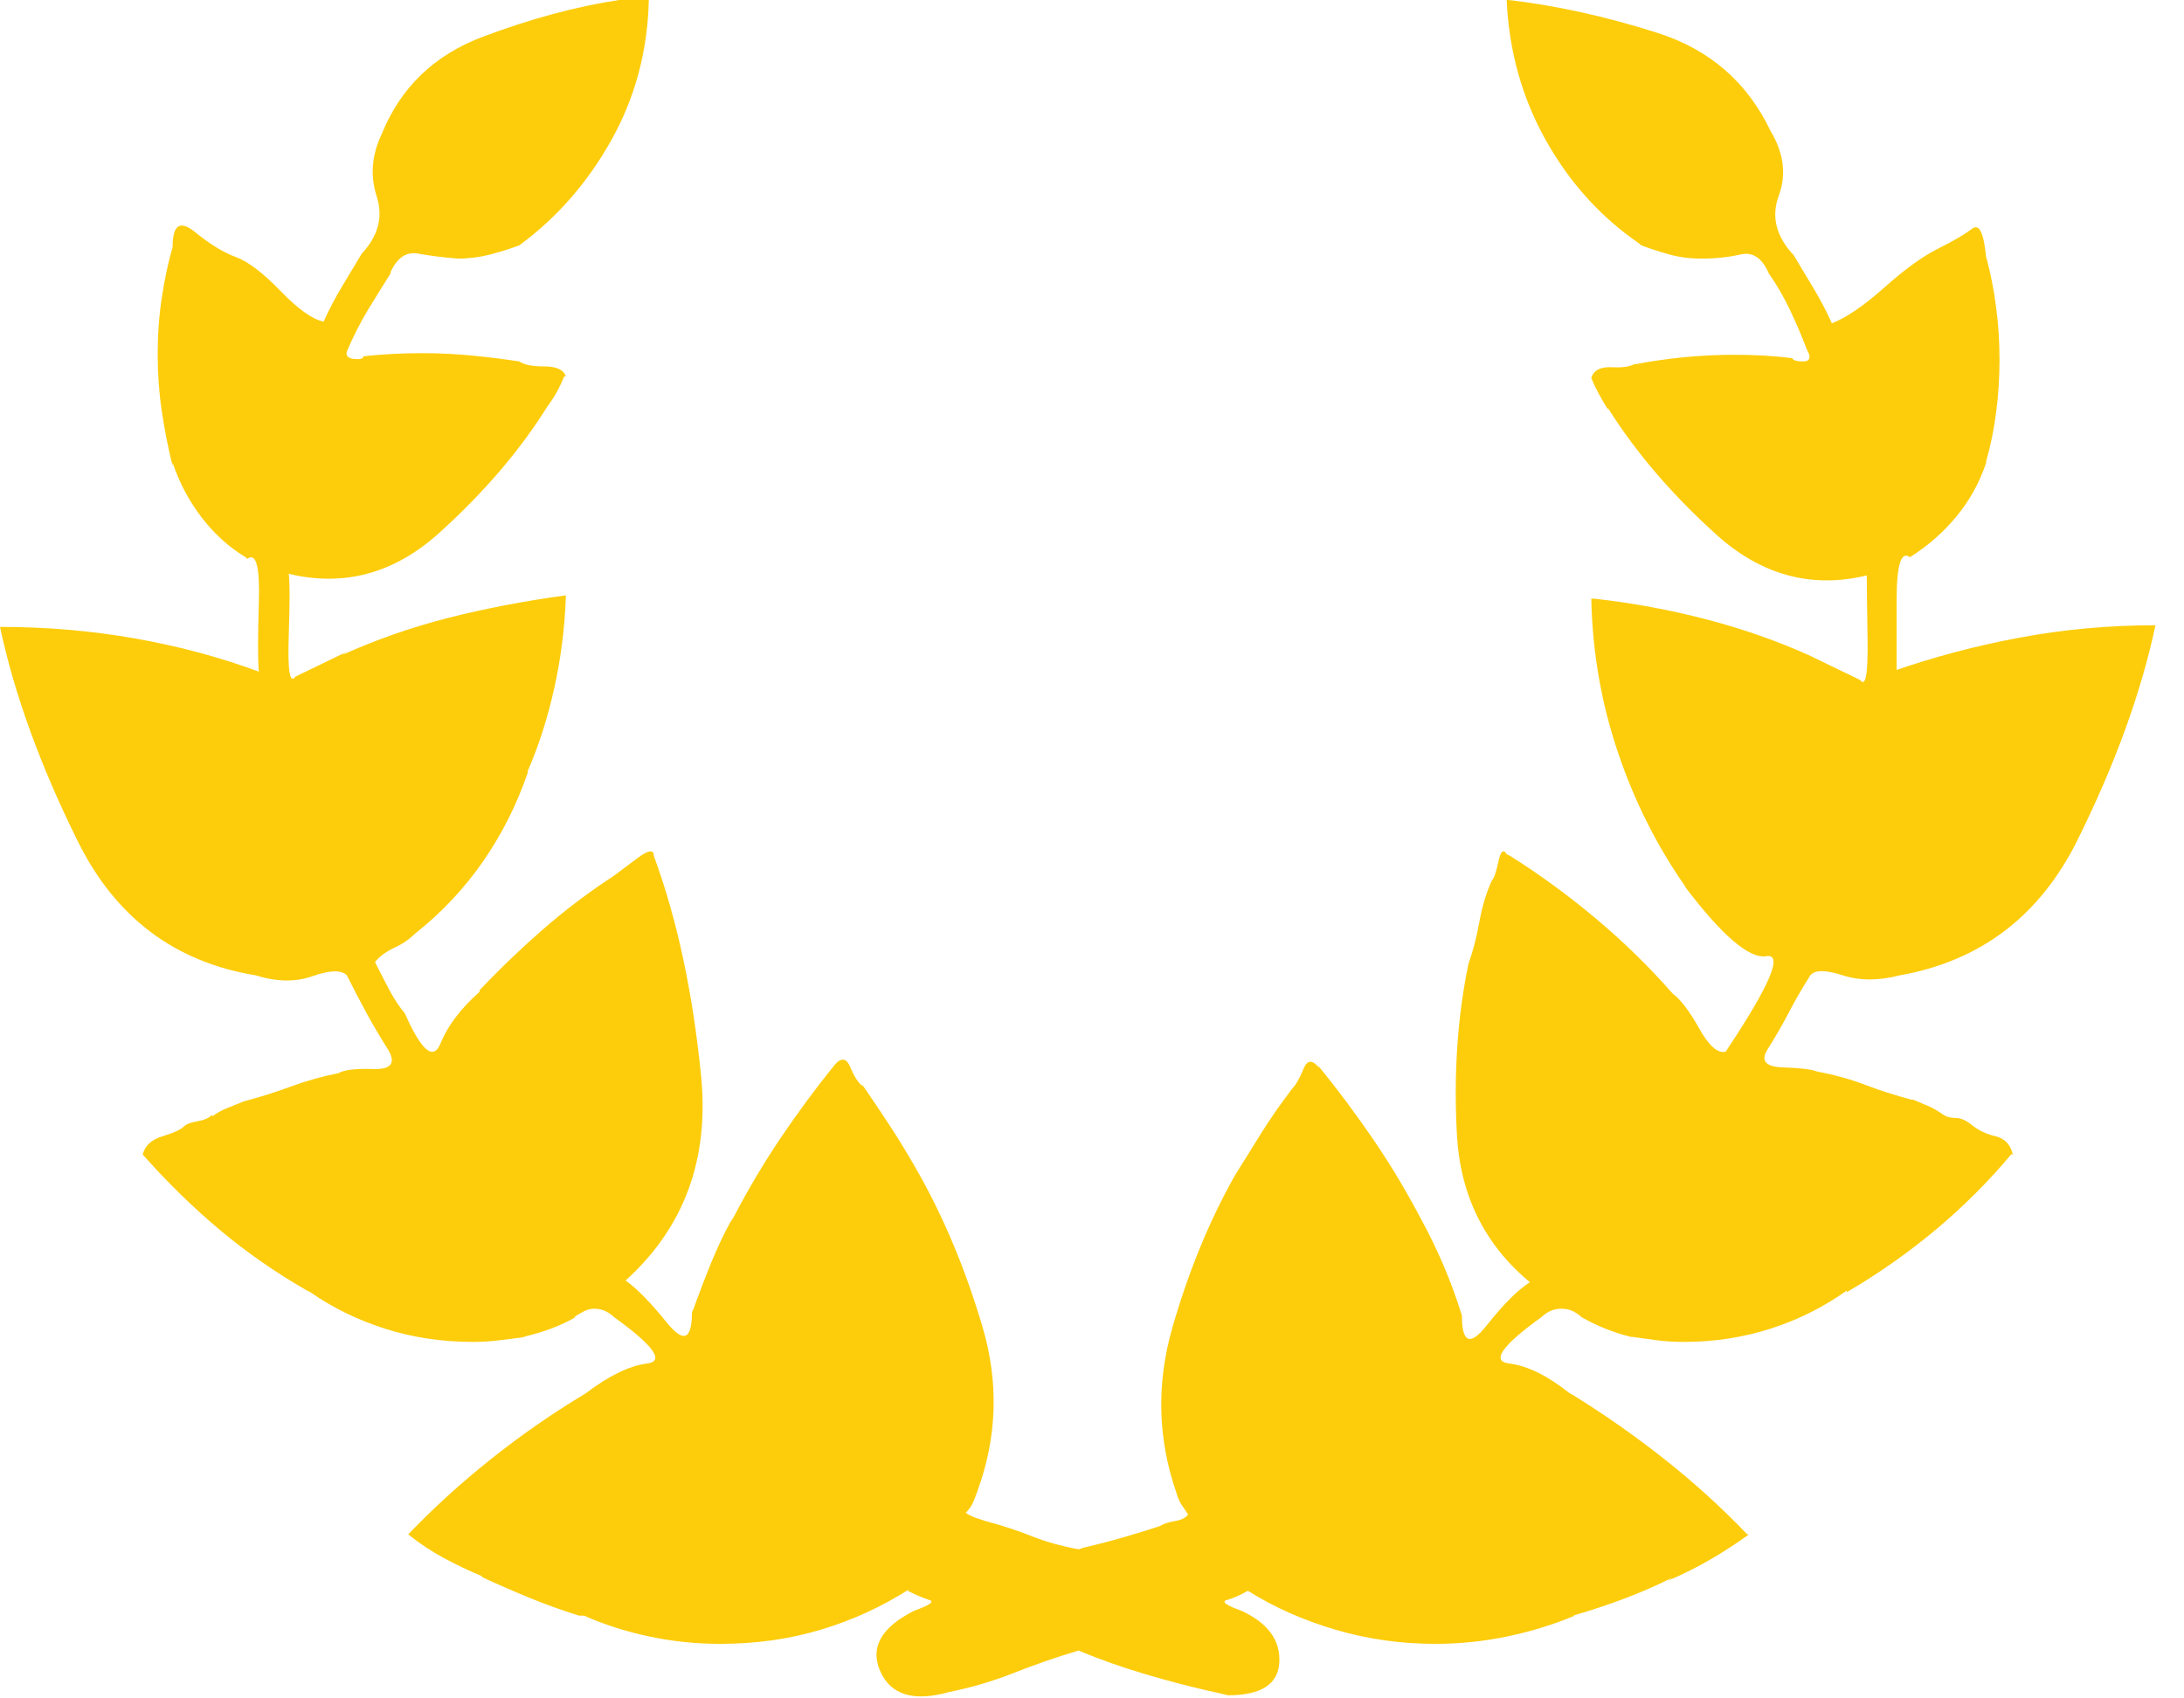 <svg width="36" height="28" viewBox="0 0 36 28" fill="none" xmlns="http://www.w3.org/2000/svg">
<path d="M10.23 -0.004C9.5 0.105 8.739 0.311 7.946 0.611C7.153 0.912 6.601 1.446 6.291 2.212C6.127 2.558 6.1 2.9 6.209 3.237C6.318 3.575 6.236 3.889 5.963 4.181C5.853 4.363 5.744 4.546 5.635 4.728C5.525 4.91 5.425 5.102 5.334 5.302C5.151 5.266 4.914 5.097 4.623 4.796C4.331 4.495 4.085 4.308 3.884 4.236C3.684 4.163 3.46 4.026 3.214 3.825C2.968 3.625 2.845 3.707 2.845 4.071C2.772 4.327 2.713 4.605 2.667 4.906C2.621 5.207 2.599 5.521 2.599 5.849C2.599 6.159 2.621 6.469 2.667 6.779C2.713 7.089 2.772 7.39 2.845 7.682V7.627C2.954 7.955 3.114 8.256 3.323 8.53C3.533 8.803 3.775 9.022 4.048 9.186L4.076 9.214C4.221 9.104 4.285 9.341 4.267 9.925C4.249 10.508 4.249 10.891 4.267 11.073C3.629 10.836 2.95 10.654 2.229 10.526C1.509 10.399 0.766 10.335 0 10.335C0.237 11.447 0.666 12.628 1.286 13.877C1.906 15.126 2.881 15.86 4.212 16.079C4.559 16.188 4.873 16.193 5.156 16.092C5.439 15.992 5.626 15.988 5.717 16.079C5.826 16.297 5.936 16.507 6.045 16.708C6.154 16.908 6.273 17.109 6.4 17.309C6.528 17.528 6.446 17.633 6.154 17.624C5.863 17.615 5.671 17.638 5.58 17.692C5.306 17.747 5.047 17.82 4.8 17.911C4.554 18.002 4.294 18.084 4.021 18.157C3.93 18.194 3.839 18.23 3.747 18.267C3.656 18.303 3.574 18.349 3.501 18.404V18.376C3.447 18.431 3.364 18.467 3.255 18.486C3.146 18.504 3.073 18.531 3.036 18.568C2.982 18.622 2.863 18.677 2.681 18.732C2.498 18.787 2.389 18.887 2.352 19.033C2.754 19.488 3.178 19.903 3.624 20.277C4.071 20.651 4.55 20.984 5.06 21.276L5.115 21.303C5.48 21.558 5.89 21.759 6.346 21.905C6.802 22.05 7.285 22.123 7.795 22.123C7.941 22.123 8.087 22.114 8.233 22.096C8.379 22.078 8.525 22.06 8.671 22.041H8.616C8.78 22.005 8.935 21.959 9.081 21.905C9.227 21.85 9.364 21.786 9.491 21.713H9.464C9.519 21.677 9.573 21.645 9.628 21.617C9.683 21.59 9.737 21.576 9.792 21.576C9.865 21.576 9.929 21.59 9.984 21.617C10.038 21.645 10.084 21.677 10.12 21.713C10.777 22.187 10.959 22.442 10.667 22.479C10.376 22.515 10.038 22.68 9.655 22.971C9.108 23.299 8.589 23.66 8.096 24.052C7.604 24.444 7.148 24.858 6.729 25.296C6.911 25.442 7.103 25.57 7.303 25.679C7.504 25.788 7.713 25.889 7.932 25.98L7.96 26.007C8.197 26.117 8.447 26.226 8.712 26.335C8.976 26.445 9.254 26.545 9.546 26.636H9.628C9.956 26.782 10.312 26.896 10.695 26.978C11.078 27.06 11.47 27.101 11.871 27.101C12.454 27.101 13.006 27.024 13.525 26.869C14.045 26.714 14.533 26.491 14.989 26.199L14.961 26.226C15.107 26.299 15.226 26.349 15.317 26.377C15.408 26.404 15.326 26.463 15.071 26.554C14.524 26.828 14.337 27.161 14.51 27.553C14.683 27.945 15.062 28.059 15.645 27.895C16.01 27.822 16.366 27.717 16.712 27.58C17.058 27.443 17.414 27.32 17.779 27.211C18.125 27.357 18.499 27.489 18.9 27.607C19.301 27.726 19.712 27.831 20.131 27.922L20.24 27.949C20.787 27.949 21.07 27.767 21.088 27.402C21.106 27.038 20.897 26.755 20.459 26.554C20.204 26.463 20.126 26.404 20.227 26.377C20.327 26.349 20.441 26.299 20.569 26.226C21.006 26.5 21.489 26.714 22.018 26.869C22.547 27.024 23.094 27.101 23.659 27.101C24.06 27.101 24.457 27.06 24.849 26.978C25.241 26.896 25.61 26.782 25.957 26.636H25.929C26.239 26.545 26.527 26.45 26.791 26.349C27.055 26.249 27.315 26.135 27.57 26.007L27.488 26.062C27.744 25.953 27.981 25.834 28.2 25.706C28.418 25.579 28.628 25.442 28.829 25.296H28.801C28.382 24.858 27.931 24.448 27.447 24.065C26.964 23.682 26.458 23.327 25.929 22.999L25.875 22.971C25.51 22.68 25.177 22.515 24.876 22.479C24.576 22.442 24.753 22.187 25.41 21.713C25.446 21.677 25.492 21.645 25.547 21.617C25.601 21.59 25.665 21.576 25.738 21.576C25.811 21.576 25.875 21.59 25.929 21.617C25.984 21.645 26.03 21.677 26.066 21.713C26.194 21.786 26.326 21.85 26.463 21.905C26.599 21.959 26.741 22.005 26.887 22.041H26.914C27.042 22.06 27.174 22.078 27.311 22.096C27.447 22.114 27.598 22.123 27.762 22.123C28.254 22.123 28.728 22.05 29.184 21.905C29.64 21.759 30.059 21.549 30.442 21.276V21.303C30.971 20.993 31.463 20.646 31.919 20.264C32.375 19.881 32.785 19.47 33.15 19.033H33.178C33.141 18.869 33.045 18.768 32.89 18.732C32.735 18.695 32.603 18.631 32.494 18.54C32.403 18.467 32.316 18.431 32.234 18.431C32.152 18.431 32.084 18.413 32.029 18.376C31.956 18.322 31.878 18.276 31.796 18.239C31.714 18.203 31.628 18.167 31.537 18.13H31.509C31.236 18.057 30.98 17.975 30.743 17.884C30.506 17.793 30.242 17.72 29.95 17.665C29.859 17.629 29.672 17.606 29.389 17.597C29.107 17.588 29.02 17.492 29.13 17.309C29.257 17.109 29.376 16.904 29.485 16.694C29.595 16.484 29.713 16.279 29.841 16.079C29.914 15.988 30.091 15.988 30.374 16.079C30.657 16.17 30.971 16.17 31.318 16.079C32.649 15.842 33.624 15.099 34.244 13.85C34.864 12.601 35.293 11.42 35.53 10.308C34.764 10.308 34.016 10.376 33.287 10.513C32.558 10.649 31.856 10.836 31.181 11.073L31.263 11.046C31.263 10.864 31.263 10.481 31.263 9.897C31.263 9.314 31.336 9.077 31.482 9.186C31.773 9.004 32.029 8.78 32.248 8.516C32.466 8.252 32.63 7.955 32.74 7.627V7.6C32.813 7.345 32.868 7.076 32.904 6.793C32.941 6.51 32.959 6.223 32.959 5.931C32.959 5.64 32.941 5.352 32.904 5.07C32.868 4.787 32.813 4.509 32.74 4.236V4.263C32.703 3.844 32.626 3.679 32.507 3.771C32.389 3.862 32.202 3.971 31.947 4.099C31.692 4.226 31.395 4.441 31.058 4.742C30.721 5.042 30.433 5.238 30.196 5.33C30.105 5.129 30.005 4.938 29.895 4.755C29.786 4.573 29.677 4.391 29.567 4.208C29.275 3.898 29.193 3.57 29.321 3.224C29.449 2.877 29.403 2.522 29.184 2.157C28.801 1.355 28.181 0.817 27.324 0.543C26.467 0.27 25.638 0.087 24.835 -0.004C24.872 0.835 25.086 1.605 25.478 2.307C25.87 3.009 26.385 3.579 27.023 4.017L27.051 4.044C27.197 4.099 27.352 4.149 27.516 4.195C27.68 4.24 27.853 4.263 28.035 4.263H28.063C28.282 4.263 28.491 4.24 28.692 4.195C28.892 4.149 29.047 4.254 29.157 4.509C29.285 4.691 29.398 4.887 29.499 5.097C29.599 5.307 29.695 5.53 29.786 5.767L29.813 5.822C29.85 5.913 29.818 5.959 29.718 5.959C29.617 5.959 29.558 5.94 29.54 5.904C29.394 5.886 29.244 5.872 29.088 5.863C28.933 5.854 28.765 5.849 28.582 5.849C28.309 5.849 28.031 5.863 27.748 5.89C27.466 5.918 27.188 5.959 26.914 6.013L26.969 5.986C26.896 6.041 26.764 6.064 26.572 6.054C26.381 6.045 26.267 6.105 26.23 6.232C26.267 6.323 26.308 6.41 26.353 6.492C26.399 6.574 26.449 6.661 26.504 6.752V6.725C26.96 7.454 27.557 8.151 28.295 8.817C29.034 9.482 29.859 9.706 30.771 9.487C30.771 9.615 30.775 9.966 30.784 10.54C30.793 11.114 30.752 11.338 30.661 11.21L29.813 10.8C29.285 10.563 28.724 10.367 28.131 10.212C27.539 10.057 26.923 9.943 26.285 9.87H26.23C26.248 10.745 26.394 11.588 26.668 12.4C26.941 13.211 27.315 13.954 27.789 14.629L27.762 14.602C28.382 15.422 28.833 15.81 29.116 15.764C29.398 15.719 29.175 16.243 28.446 17.337C28.318 17.373 28.172 17.246 28.008 16.954C27.844 16.662 27.698 16.471 27.57 16.38C27.188 15.942 26.768 15.532 26.312 15.149C25.857 14.766 25.382 14.419 24.89 14.109L24.835 14.082C24.781 13.991 24.735 14.032 24.699 14.205C24.662 14.378 24.626 14.483 24.589 14.52C24.498 14.72 24.43 14.948 24.384 15.204C24.338 15.459 24.279 15.687 24.206 15.887C24.024 16.762 23.96 17.702 24.015 18.704C24.07 19.707 24.471 20.519 25.218 21.139C25.018 21.266 24.781 21.503 24.507 21.85C24.234 22.196 24.097 22.142 24.097 21.686C24.006 21.394 23.905 21.12 23.796 20.865C23.687 20.61 23.568 20.364 23.44 20.127L23.468 20.181C23.212 19.689 22.939 19.229 22.647 18.8C22.355 18.372 22.046 17.957 21.717 17.556L21.745 17.61C21.635 17.465 21.549 17.469 21.485 17.624C21.421 17.779 21.362 17.884 21.307 17.939C21.125 18.176 20.956 18.417 20.801 18.663C20.646 18.91 20.496 19.151 20.35 19.388C19.93 20.136 19.588 20.97 19.324 21.891C19.06 22.812 19.082 23.719 19.392 24.612C19.411 24.685 19.438 24.749 19.474 24.804C19.511 24.858 19.547 24.913 19.584 24.968C19.547 25.023 19.474 25.059 19.365 25.077C19.256 25.096 19.174 25.123 19.119 25.159C18.955 25.214 18.763 25.273 18.544 25.337C18.326 25.401 18.098 25.46 17.861 25.515L17.779 25.542C17.487 25.488 17.227 25.415 16.999 25.323C16.771 25.232 16.52 25.15 16.247 25.077C16.192 25.059 16.138 25.041 16.083 25.023C16.028 25.004 15.973 24.977 15.919 24.941C15.973 24.886 16.015 24.827 16.042 24.763C16.069 24.699 16.092 24.64 16.11 24.585C16.439 23.692 16.466 22.784 16.192 21.864C15.919 20.943 15.572 20.108 15.153 19.361C14.989 19.069 14.829 18.805 14.674 18.568C14.519 18.331 14.36 18.094 14.196 17.857L14.223 17.911C14.15 17.857 14.082 17.752 14.018 17.597C13.954 17.442 13.867 17.428 13.758 17.556C13.448 17.939 13.152 18.34 12.869 18.759C12.586 19.179 12.327 19.616 12.09 20.072L12.035 20.154C11.925 20.355 11.821 20.578 11.72 20.824C11.62 21.07 11.524 21.321 11.433 21.576L11.406 21.631C11.406 22.087 11.269 22.146 10.995 21.809C10.722 21.471 10.494 21.239 10.312 21.111C11.278 20.236 11.693 19.11 11.556 17.733C11.419 16.357 11.16 15.149 10.777 14.109C10.777 14 10.685 14.014 10.503 14.15C10.321 14.287 10.193 14.383 10.12 14.438C9.701 14.711 9.309 15.008 8.944 15.327C8.579 15.646 8.233 15.978 7.905 16.325V16.352C7.595 16.626 7.381 16.908 7.262 17.2C7.144 17.492 6.948 17.328 6.674 16.708C6.583 16.598 6.501 16.475 6.428 16.339C6.355 16.202 6.282 16.061 6.209 15.915L6.182 15.86C6.255 15.769 6.359 15.691 6.496 15.627C6.633 15.564 6.747 15.486 6.838 15.395C7.276 15.049 7.65 14.652 7.96 14.205C8.27 13.758 8.516 13.271 8.698 12.742V12.714C8.88 12.295 9.026 11.839 9.136 11.347C9.245 10.855 9.309 10.353 9.327 9.843V9.815C8.652 9.906 8.01 10.03 7.399 10.184C6.788 10.339 6.2 10.545 5.635 10.8L5.717 10.745L4.869 11.155C4.778 11.283 4.741 11.064 4.759 10.499C4.778 9.934 4.778 9.587 4.759 9.46C5.671 9.678 6.496 9.455 7.235 8.79C7.973 8.124 8.57 7.427 9.026 6.697C9.081 6.624 9.131 6.547 9.177 6.465C9.222 6.383 9.263 6.296 9.3 6.205H9.327C9.291 6.095 9.172 6.041 8.972 6.041C8.771 6.041 8.634 6.013 8.561 5.959C8.324 5.922 8.069 5.89 7.795 5.863C7.522 5.836 7.239 5.822 6.948 5.822C6.783 5.822 6.619 5.827 6.455 5.836C6.291 5.845 6.127 5.858 5.963 5.877H5.99C5.99 5.913 5.94 5.927 5.84 5.918C5.739 5.909 5.698 5.868 5.717 5.795C5.826 5.539 5.945 5.307 6.072 5.097C6.2 4.887 6.328 4.682 6.455 4.482L6.428 4.509C6.537 4.254 6.692 4.144 6.893 4.181C7.093 4.217 7.312 4.245 7.549 4.263C7.732 4.263 7.909 4.24 8.083 4.195C8.256 4.149 8.415 4.099 8.561 4.044C9.181 3.588 9.687 3.009 10.079 2.307C10.471 1.605 10.676 0.835 10.695 -0.004C10.658 -0.004 10.576 -0.004 10.448 -0.004C10.321 -0.004 10.248 -0.004 10.23 -0.004Z" fill="#fdcd0b"/>
</svg>
